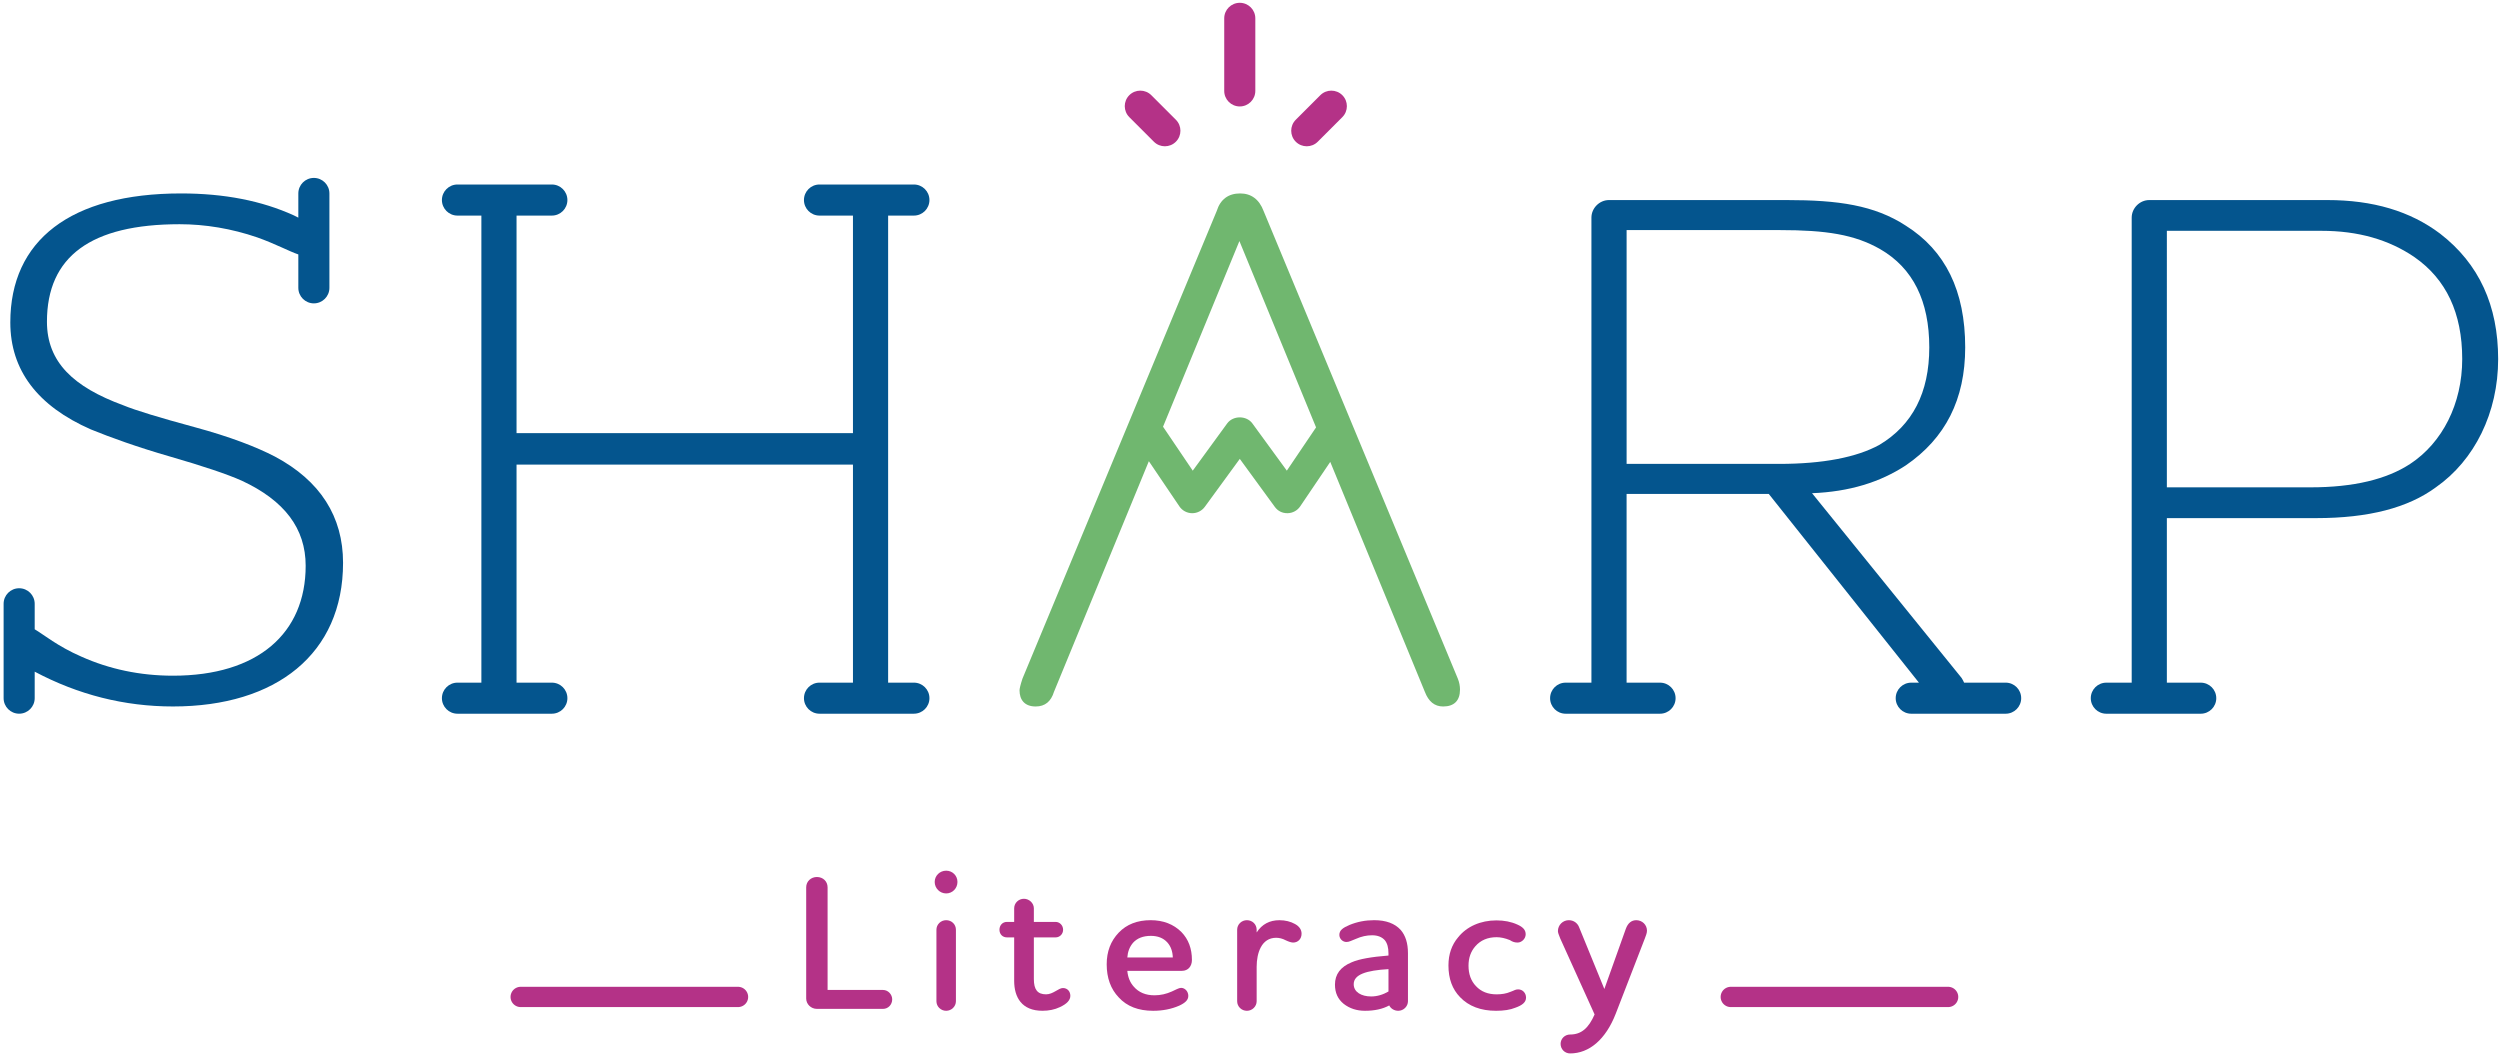 <?xml version="1.0" encoding="utf-8"?>
<!-- Generator: Adobe Illustrator 15.0.0, SVG Export Plug-In . SVG Version: 6.00 Build 0)  -->
<!DOCTYPE svg PUBLIC "-//W3C//DTD SVG 1.1//EN" "http://www.w3.org/Graphics/SVG/1.1/DTD/svg11.dtd">
<svg version="1.1" id="Layer_1" xmlns="http://www.w3.org/2000/svg" xmlns:xlink="http://www.w3.org/1999/xlink" x="0px" y="0px"
	 width="209.373px" height="88.472px" viewBox="0 0 209.373 88.472" enable-background="new 0 0 209.373 88.472"
	 xml:space="preserve">
<g>
	<defs>
		<rect id="SVGID_1_" x="-202.871" y="-400.528" width="630" height="810"/>
	</defs>
	<clipPath id="SVGID_2_">
		<use xlink:href="#SVGID_1_"  overflow="visible"/>
	</clipPath>
	<path clip-path="url(#SVGID_2_)" fill="#B43287" d="M67.518,74.312c0-0.496,0.4-0.864,0.896-0.864c0.512,0,0.896,0.368,0.896,0.864
		v8.596h4.643c0.431,0,0.768,0.383,0.768,0.784c0,0.448-0.337,0.801-0.768,0.801h-5.539c-0.496,0-0.896-0.4-0.896-0.864V74.312z"/>
	<path clip-path="url(#SVGID_2_)" fill="#B43287" d="M79.241,72.919c0.529,0,0.945,0.416,0.945,0.944s-0.416,0.961-0.945,0.961
		c-0.528,0-0.961-0.433-0.961-0.961S78.713,72.919,79.241,72.919 M78.425,77.866c0-0.448,0.368-0.801,0.816-0.801
		c0.464,0,0.817,0.353,0.817,0.801v5.986c0,0.433-0.368,0.801-0.817,0.801c-0.448,0-0.816-0.353-0.816-0.801V77.866z"/>
	<path clip-path="url(#SVGID_2_)" fill="#B43287" d="M84.328,77.209h0.608v-1.137c0-0.448,0.369-0.8,0.817-0.8
		c0.447,0,0.832,0.368,0.832,0.8v1.137h1.824c0.337,0,0.625,0.288,0.625,0.656s-0.288,0.641-0.625,0.641h-1.824v3.489
		c0,0.88,0.304,1.28,1.024,1.28c0.592,0,1.04-0.528,1.408-0.528c0.385,0,0.624,0.288,0.624,0.656c0,0.353-0.288,0.673-0.879,0.944
		c-0.433,0.208-0.929,0.305-1.457,0.305c-1.729,0-2.369-1.121-2.369-2.514v-3.633h-0.608c-0.368,0-0.624-0.272-0.624-0.641
		S83.96,77.209,84.328,77.209"/>
	<path clip-path="url(#SVGID_2_)" fill="#B43287" d="M93.693,78.106c0.656-0.688,1.552-1.041,2.673-1.041
		c1.056,0,1.92,0.337,2.577,0.993c0.591,0.607,0.88,1.393,0.88,2.337c0,0.528-0.321,0.912-0.832,0.912h-4.579
		c0.048,0.528,0.225,0.977,0.544,1.328c0.417,0.48,0.994,0.721,1.73,0.721c0.512,0,0.992-0.112,1.456-0.32
		c0.288-0.128,0.593-0.304,0.768-0.304c0.336,0,0.609,0.304,0.609,0.672c0,0.336-0.24,0.576-0.753,0.816
		c-0.656,0.288-1.393,0.433-2.192,0.433c-1.233,0-2.194-0.368-2.881-1.121c-0.673-0.704-1.009-1.633-1.009-2.769
		C92.684,79.691,93.02,78.81,93.693,78.106 M98.222,80.187c-0.016-0.496-0.16-0.929-0.464-1.265
		c-0.336-0.368-0.801-0.544-1.377-0.544c-0.639,0-1.136,0.191-1.488,0.576c-0.288,0.336-0.448,0.752-0.481,1.232H98.222z"/>
	<path clip-path="url(#SVGID_2_)" fill="#B43287" d="M103.611,77.866c0-0.448,0.368-0.801,0.816-0.801
		c0.464,0,0.817,0.353,0.817,0.801v0.224c0.448-0.688,1.088-1.024,1.904-1.024c0.496,0,0.944,0.113,1.313,0.321
		c0.368,0.208,0.545,0.479,0.545,0.815c0,0.433-0.305,0.736-0.706,0.736c-0.143,0-0.351-0.063-0.624-0.191
		c-0.271-0.145-0.544-0.209-0.799-0.209c-1.233,0-1.633,1.281-1.633,2.434v2.881c0,0.433-0.368,0.801-0.817,0.801
		c-0.448,0-0.816-0.353-0.816-0.801V77.866z"/>
	<path clip-path="url(#SVGID_2_)" fill="#B43287" d="M113.211,80.586c0.623-0.271,1.648-0.448,3.072-0.56v-0.192
		c0-0.464-0.096-0.832-0.303-1.088c-0.24-0.272-0.594-0.417-1.072-0.417c-0.449,0-0.896,0.097-1.361,0.305
		c-0.385,0.144-0.545,0.256-0.785,0.256c-0.319,0-0.592-0.272-0.592-0.592c0-0.385,0.288-0.593,0.85-0.833
		c0.656-0.271,1.344-0.4,2.064-0.4c0.992,0,1.729,0.272,2.224,0.816c0.401,0.466,0.608,1.104,0.608,1.953v4.018
		c0,0.433-0.367,0.801-0.817,0.801c-0.319,0-0.622-0.177-0.751-0.448c-0.561,0.304-1.232,0.448-2.033,0.448
		c-0.688,0-1.279-0.192-1.776-0.576c-0.496-0.4-0.736-0.929-0.736-1.617C111.803,81.595,112.266,80.972,113.211,80.586
		 M114.829,83.452c0.496,0,0.992-0.144,1.455-0.416v-1.873c-1.871,0.112-2.912,0.448-2.912,1.265
		C113.372,83.083,114.012,83.452,114.829,83.452"/>
	<path clip-path="url(#SVGID_2_)" fill="#B43287" d="M122.124,78.49c0.721-0.896,1.873-1.408,3.201-1.408
		c0.656,0,1.232,0.112,1.76,0.352c0.465,0.209,0.689,0.448,0.689,0.816s-0.336,0.688-0.674,0.688c-0.223,0-0.416-0.048-0.656-0.208
		c-0.398-0.16-0.768-0.24-1.104-0.24c-0.752,0-1.344,0.257-1.777,0.753c-0.383,0.433-0.576,0.977-0.576,1.632
		c0,0.705,0.209,1.281,0.625,1.713c0.432,0.465,1.008,0.688,1.729,0.688c0.432,0,0.816-0.064,1.152-0.208
		c0.336-0.112,0.4-0.208,0.656-0.208c0.369,0,0.656,0.304,0.656,0.688c0,0.384-0.305,0.64-0.896,0.848
		c-0.432,0.177-0.961,0.257-1.617,0.257c-1.279,0-2.289-0.385-3.008-1.137c-0.656-0.672-0.977-1.553-0.977-2.657
		C121.307,79.915,121.579,79.13,122.124,78.49"/>
	<path clip-path="url(#SVGID_2_)" fill="#B43287" d="M131.387,77.065c0.447,0,0.752,0.289,0.863,0.593l2.113,5.17l1.793-5.026
		c0.176-0.496,0.48-0.736,0.881-0.736c0.496,0,0.896,0.385,0.896,0.881c0,0.224-0.113,0.448-0.176,0.641l-2.434,6.291
		c-0.848,2.192-2.24,3.345-3.826,3.345c-0.447,0-0.799-0.353-0.799-0.801c0-0.432,0.352-0.784,0.799-0.784
		c0.945,0,1.553-0.544,2.049-1.681l-2.881-6.37c-0.127-0.305-0.191-0.497-0.191-0.608C130.475,77.465,130.891,77.065,131.387,77.065
		"/>
	<path clip-path="url(#SVGID_2_)" fill="#70B76F" d="M122.091,56.834l-16.265-39.16c-0.369-0.982-1.044-1.474-1.964-1.474
		c-0.983,0-1.657,0.491-1.964,1.474l-16.267,39.16c-0.183,0.553-0.246,0.859-0.246,0.981c0,0.799,0.43,1.352,1.35,1.352
		c0.798,0,1.29-0.431,1.535-1.229l7.945-19.313l2.558,3.784c0.236,0.351,0.629,0.563,1.053,0.571h0.024
		c0.414,0,0.805-0.198,1.051-0.534l2.93-4.016l2.93,4.016c0.25,0.342,0.609,0.539,1.075,0.534c0.424-0.008,0.816-0.221,1.055-0.573
		l2.516-3.724l7.922,19.255c0.307,0.798,0.797,1.229,1.534,1.229c0.921,0,1.41-0.491,1.41-1.412
		C122.274,57.448,122.214,57.141,122.091,56.834 M107.771,39.417l-2.889-3.96c-0.492-0.67-1.61-0.67-2.103,0l-2.888,3.961
		l-2.488-3.681l6.396-15.548l6.42,15.604L107.771,39.417z"/>
	<path clip-path="url(#SVGID_2_)" fill="#B43287" d="M103.83,8.915c-0.719,0-1.302-0.582-1.302-1.301V1.535
		c0-0.718,0.583-1.3,1.302-1.3c0.719,0,1.302,0.582,1.302,1.3v6.079C105.131,8.333,104.548,8.915,103.83,8.915"/>
	<path clip-path="url(#SVGID_2_)" fill="#B43287" d="M109.44,12.251c-0.332,0-0.666-0.127-0.921-0.382
		c-0.508-0.508-0.508-1.33,0-1.839l2.058-2.058c0.509-0.508,1.333-0.508,1.842,0c0.508,0.508,0.508,1.331,0,1.839l-2.058,2.058
		C110.106,12.125,109.772,12.251,109.44,12.251"/>
	<path clip-path="url(#SVGID_2_)" fill="#B43287" d="M97.558,12.251c-0.332,0-0.666-0.127-0.921-0.382l-2.058-2.058
		c-0.508-0.508-0.508-1.331,0-1.839c0.509-0.508,1.333-0.508,1.842,0l2.058,2.058c0.508,0.509,0.508,1.331,0,1.839
		C98.224,12.125,97.89,12.251,97.558,12.251"/>
	<path clip-path="url(#SVGID_2_)" fill="#04558E" d="M23.022,38.236c-1.534-0.797-3.745-1.656-6.691-2.454
		c-2.946-0.799-4.971-1.412-6.015-1.843c-4.174-1.533-6.384-3.621-6.384-6.997c0-5.463,3.683-8.164,11.11-8.164
		c2.149,0,4.358,0.368,6.506,1.105c1.508,0.535,2.698,1.178,3.437,1.425v2.797c0,0.719,0.582,1.302,1.301,1.302
		c0.719,0,1.302-0.583,1.302-1.302v-7.903c0-0.72-0.583-1.302-1.302-1.302c-0.719,0-1.301,0.582-1.301,1.302v2.026
		c-0.128-0.062-0.227-0.124-0.367-0.186c-2.701-1.229-5.831-1.842-9.453-1.842c-9.268,0-14.301,3.929-14.301,10.803
		c0,3.99,2.271,6.998,6.751,8.962c1.658,0.675,3.867,1.474,6.63,2.271c2.761,0.799,4.787,1.475,6.014,2.026
		c3.56,1.657,5.341,3.99,5.341,7.12c0,5.646-3.99,9.207-11.11,9.207c-2.763,0-5.34-0.552-7.673-1.596
		c-2-0.87-3.16-1.853-3.911-2.291v-2.136c0-0.718-0.583-1.301-1.302-1.301c-0.719,0-1.301,0.583-1.301,1.301v7.904
		c0,0.719,0.582,1.301,1.301,1.301c0.719,0,1.302-0.582,1.302-1.301v-2.219c3.647,1.934,7.507,2.915,11.584,2.915
		c8.655,0,14.241-4.419,14.241-12.031C28.731,43.27,26.828,40.262,23.022,38.236"/>
	<path clip-path="url(#SVGID_2_)" fill="#04558E" d="M204.369,19.577c-2.517-1.902-5.647-2.822-9.453-2.822H180
		c-0.798,0-1.472,0.675-1.472,1.472v38.945h-2.124c-0.719,0-1.302,0.582-1.302,1.301c0,0.718,0.583,1.3,1.302,1.3h7.906
		c0.719,0,1.301-0.582,1.301-1.3c0-0.719-0.582-1.301-1.301-1.301h-2.837V43.392h12.521c4.359,0,7.673-0.859,10.005-2.578
		c3.254-2.271,5.219-6.261,5.219-10.741S207.621,22.093,204.369,19.577 M201.852,38.85c-1.964,1.289-4.727,1.964-8.348,1.964
		h-12.031V19.331h12.951c3.069,0,5.647,0.737,7.795,2.21c2.641,1.842,3.99,4.665,3.99,8.532
		C206.209,33.817,204.553,37.071,201.852,38.85"/>
	<path clip-path="url(#SVGID_2_)" fill="#04558E" d="M76.538,57.171H74.38V18.055h2.158c0.719,0,1.302-0.583,1.302-1.301
		c0-0.719-0.583-1.302-1.302-1.302h-7.906c-0.719,0-1.301,0.583-1.301,1.302c0,0.718,0.582,1.301,1.301,1.301h2.803v18.217H43.26
		V18.055h2.957c0.72,0,1.302-0.583,1.302-1.301c0-0.719-0.582-1.302-1.302-1.302h-7.905c-0.719,0-1.302,0.583-1.302,1.302
		c0,0.718,0.583,1.301,1.302,1.301h2.003v39.116h-2.003c-0.719,0-1.302,0.582-1.302,1.301c0,0.718,0.583,1.3,1.302,1.3h7.905
		c0.72,0,1.302-0.582,1.302-1.3c0-0.719-0.582-1.301-1.302-1.301H43.26v-18.26h28.175v18.26h-2.803
		c-0.719,0-1.301,0.582-1.301,1.301c0,0.718,0.582,1.3,1.301,1.3h7.906c0.719,0,1.302-0.582,1.302-1.3
		C77.84,57.753,77.257,57.171,76.538,57.171"/>
	<path clip-path="url(#SVGID_2_)" fill="#04558E" d="M167.973,57.171h-3.481c-0.058-0.128-0.119-0.257-0.214-0.398l-12.521-15.467
		c3.131-0.123,5.708-0.922,7.855-2.333c3.315-2.271,4.972-5.524,4.972-9.882c0-4.728-1.656-8.103-4.972-10.19
		c-2.638-1.718-5.646-2.146-10.004-2.146h-14.855c-0.798,0-1.472,0.675-1.472,1.472v38.945h-2.159c-0.72,0-1.302,0.582-1.302,1.301
		c0,0.718,0.582,1.3,1.302,1.3h7.905c0.719,0,1.302-0.582,1.302-1.3c0-0.719-0.583-1.301-1.302-1.301h-2.801V41.367h11.908
		l12.574,15.805h-0.643c-0.719,0-1.302,0.582-1.302,1.301c0,0.718,0.583,1.3,1.302,1.3h7.906c0.719,0,1.301-0.582,1.301-1.3
		C169.274,57.753,168.692,57.171,167.973,57.171 M136.227,38.85V19.27h12.829c3.867,0,6.262,0.368,8.409,1.596
		c2.762,1.596,4.111,4.358,4.111,8.226c0,3.805-1.411,6.506-4.174,8.163c-1.902,1.044-4.726,1.596-8.408,1.596H136.227z"/>
	
		<line clip-path="url(#SVGID_2_)" fill="none" stroke="#B43287" stroke-width="1.7" stroke-linecap="round" stroke-linejoin="round" stroke-miterlimit="10" x1="144.952" y1="83.493" x2="163.153" y2="83.493"/>
	
		<line clip-path="url(#SVGID_2_)" fill="none" stroke="#B43287" stroke-width="1.7" stroke-linecap="round" stroke-linejoin="round" stroke-miterlimit="10" x1="43.607" y1="83.493" x2="61.808" y2="83.493"/>
</g>
</svg>
